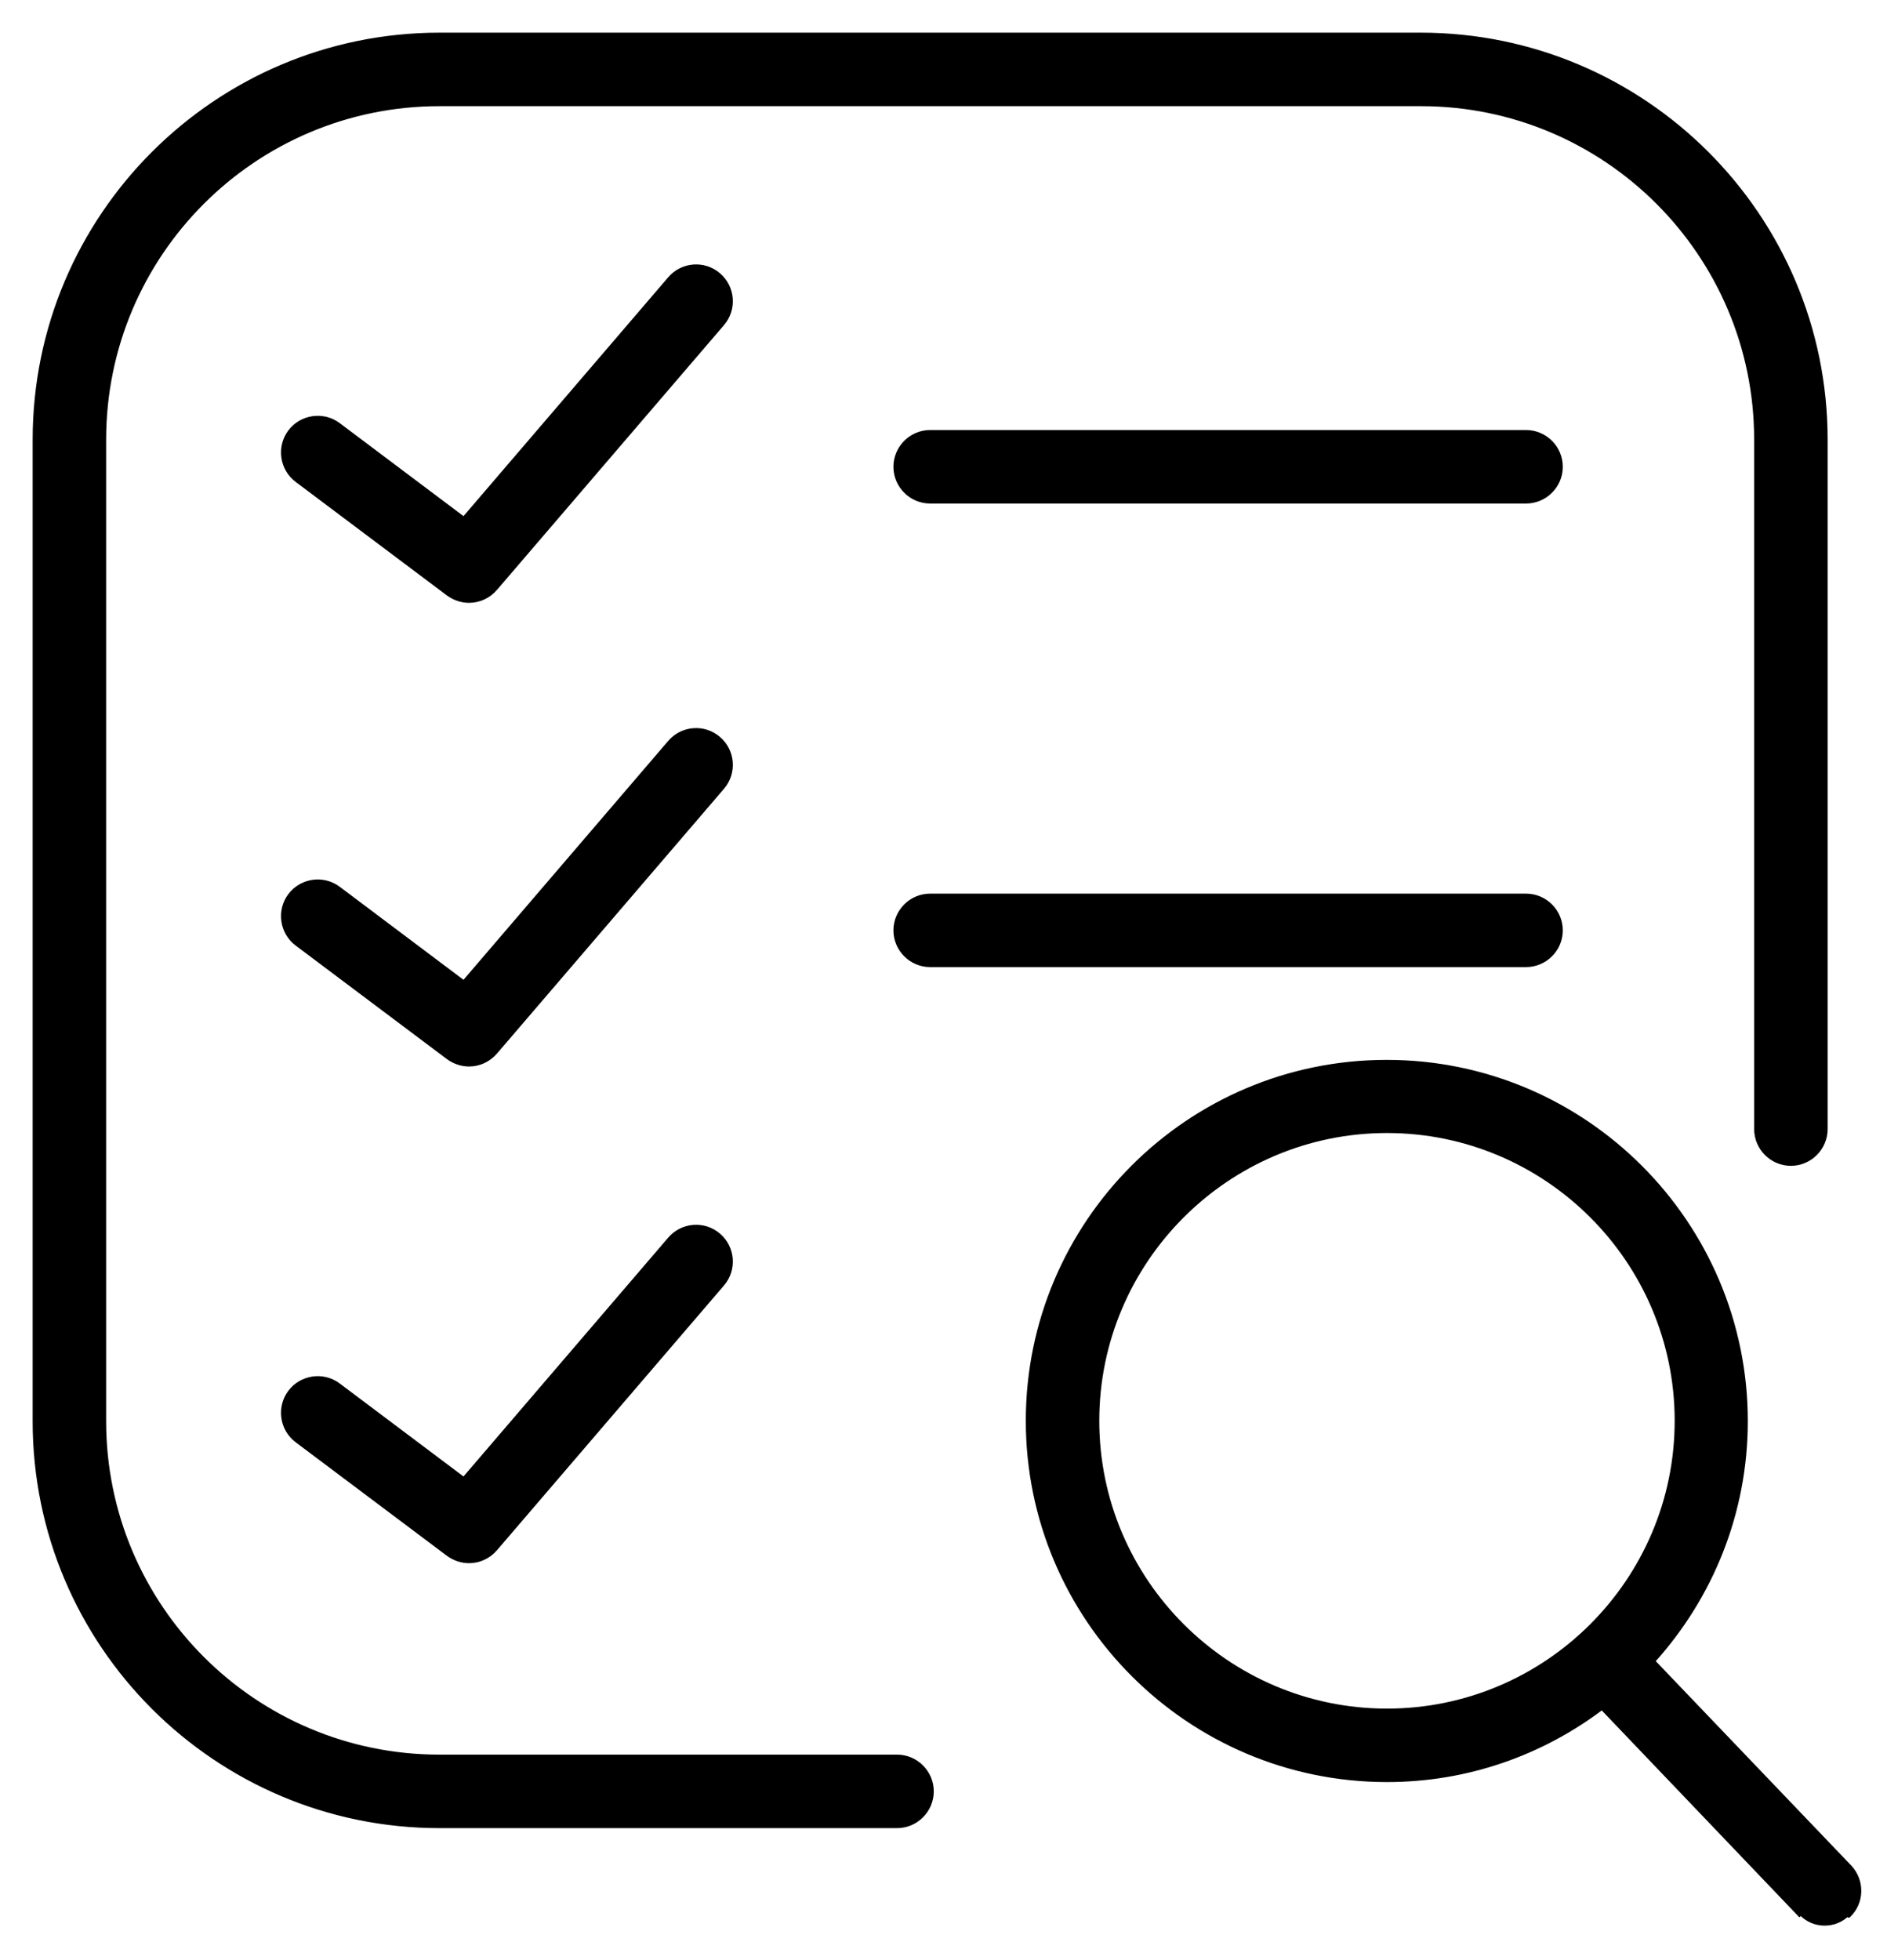<?xml version="1.0" encoding="UTF-8"?>
<svg xmlns="http://www.w3.org/2000/svg" width="52" height="54" viewBox="0 0 52 54" fill="none">
  <path d="M50.974 51.424L50.974 51.424C51.34 51.808 51.331 52.414 50.946 52.78C50.946 52.781 50.945 52.781 50.945 52.781L50.911 52.745C50.737 52.918 50.509 53 50.281 53C50.044 53 49.807 52.909 49.624 52.717L50.974 51.424ZM50.974 51.424L45.56 45.765C47.146 44.008 48.114 41.693 48.114 39.151C48.114 33.696 43.677 29.249 38.212 29.249C32.747 29.249 28.318 33.687 28.318 39.142C28.318 44.598 32.756 49.045 38.221 49.045C40.442 49.045 42.492 48.304 44.145 47.055L49.588 52.752L50.974 51.424ZM30.243 39.142C30.243 34.745 33.824 31.164 38.221 31.164C42.618 31.164 46.199 34.745 46.199 39.142C46.199 43.539 42.618 47.121 38.221 47.121C33.824 47.121 30.243 43.539 30.243 39.142Z" fill="black" stroke="black" stroke-width="0.1"></path>
  <path d="M25.632 11.897C25.103 11.897 24.67 12.33 24.67 12.86C24.67 13.389 25.103 13.822 25.632 13.822H42.053C42.583 13.822 43.016 13.389 43.016 12.86C43.016 12.33 42.583 11.897 42.053 11.897H25.632Z" fill="black" stroke="black" stroke-width="0.1"></path>
  <path d="M43.016 25.631C43.016 25.102 42.583 24.669 42.053 24.669H25.632C25.103 24.669 24.67 25.102 24.67 25.631C24.67 26.16 25.103 26.593 25.632 26.593H42.053C42.583 26.593 43.016 26.16 43.016 25.631Z" fill="black" stroke="black" stroke-width="0.1"></path>
  <path d="M9.332 11.697L9.332 11.697C8.909 11.379 8.303 11.466 7.985 11.889C7.668 12.313 7.754 12.919 8.178 13.237C8.178 13.237 8.178 13.237 8.178 13.237L12.347 16.366L12.347 16.366L12.348 16.366C12.52 16.491 12.722 16.558 12.924 16.558C13.194 16.558 13.463 16.443 13.655 16.222L13.655 16.221L19.914 8.923L19.914 8.923C20.26 8.519 20.212 7.913 19.808 7.566C19.404 7.22 18.797 7.268 18.451 7.672L12.78 14.287L9.332 11.697Z" fill="black" stroke="black" stroke-width="0.1"></path>
  <path d="M9.332 24.47L9.332 24.47C8.909 24.153 8.303 24.239 7.985 24.663C7.668 25.086 7.754 25.692 8.178 26.01C8.178 26.01 8.178 26.01 8.178 26.01L12.347 29.139L12.347 29.139L12.348 29.14C12.52 29.264 12.722 29.332 12.924 29.332C13.194 29.332 13.463 29.216 13.655 28.995L13.655 28.995L19.914 21.697L19.914 21.697C20.26 21.292 20.212 20.686 19.808 20.34C19.404 19.993 18.797 20.041 18.451 20.445L12.78 27.061L9.332 24.47Z" fill="black" stroke="black" stroke-width="0.1"></path>
  <path d="M9.332 38.154L9.332 38.154C8.909 37.836 8.303 37.923 7.985 38.346C7.668 38.77 7.754 39.376 8.178 39.694C8.178 39.694 8.178 39.694 8.178 39.694L12.347 42.823L12.347 42.823L12.348 42.823C12.52 42.948 12.722 43.015 12.924 43.015C13.194 43.015 13.463 42.9 13.655 42.679L13.655 42.678L19.914 35.38L19.914 35.38C20.26 34.976 20.212 34.37 19.808 34.023C19.404 33.677 18.797 33.725 18.451 34.129L12.78 40.744L9.332 38.154Z" fill="black" stroke="black" stroke-width="0.1"></path>
  <path d="M24.72 48.389H12.112C7.012 48.389 2.875 44.251 2.875 39.152V12.112C2.875 7.012 7.012 2.875 12.112 2.875H39.161C44.251 2.875 48.389 7.012 48.389 12.112V31.105C48.389 31.635 48.822 32.068 49.351 32.068C49.881 32.068 50.314 31.635 50.314 31.105V12.112C50.314 5.953 45.31 0.95 39.152 0.95H12.112C5.953 0.95 0.95 5.953 0.95 12.112V39.161C0.95 45.31 5.954 50.314 12.112 50.314H24.72C25.249 50.314 25.682 49.881 25.682 49.351C25.682 48.822 25.249 48.389 24.72 48.389Z" fill="black" stroke="black" stroke-width="0.1"></path>
</svg>

